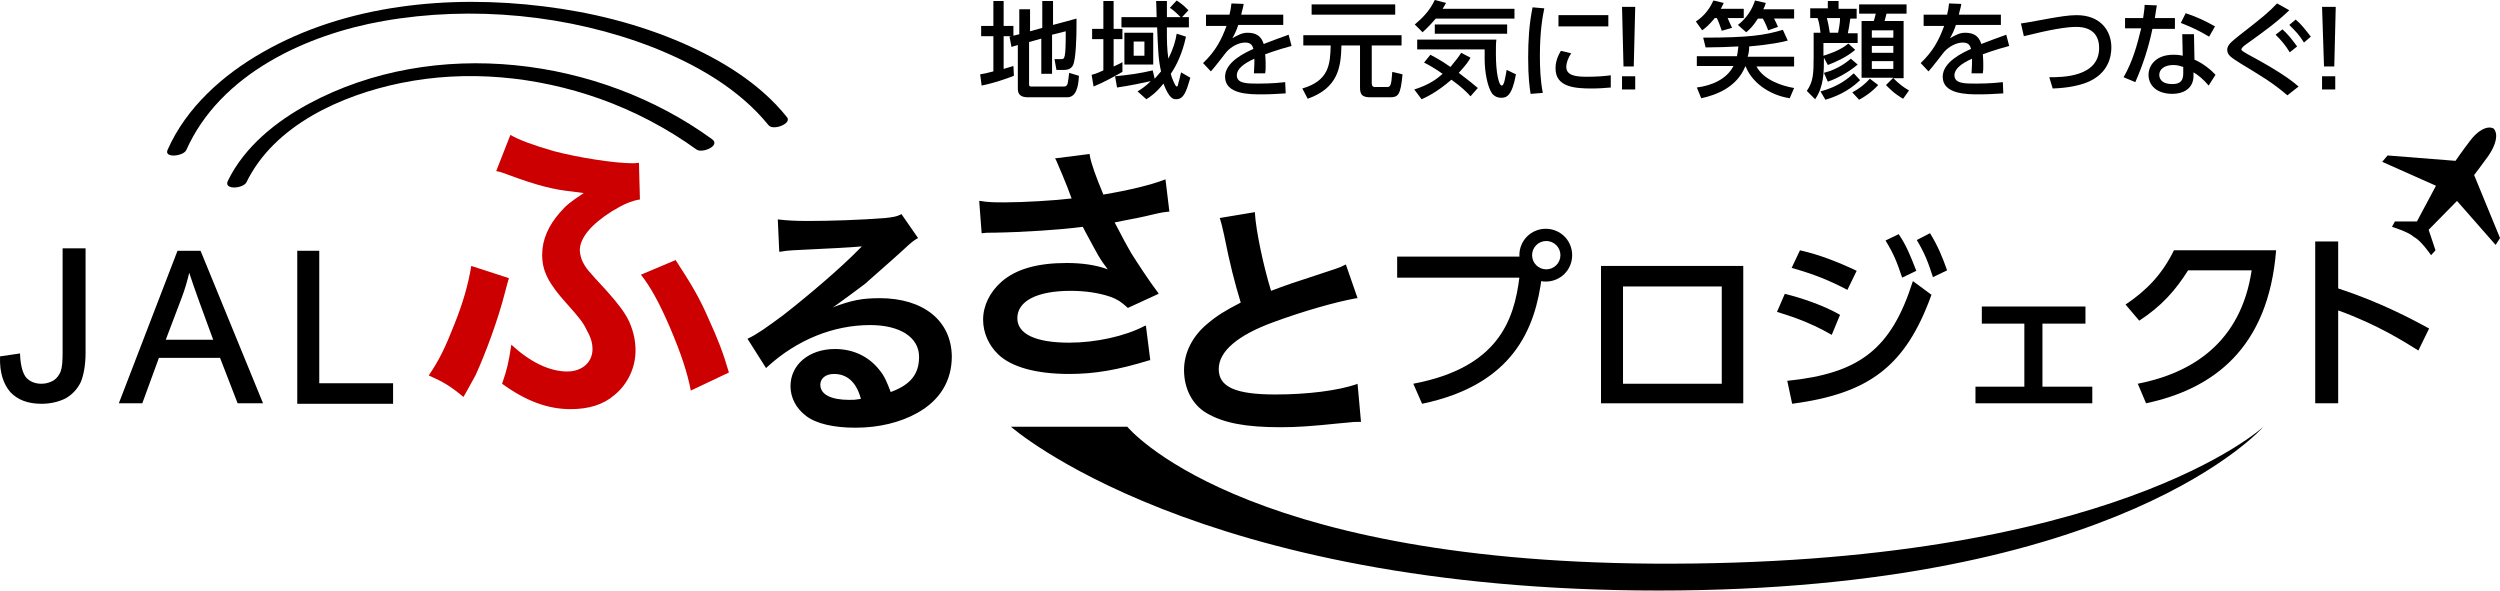 <?xml version="1.0" encoding="UTF-8"?><svg id="b" xmlns="http://www.w3.org/2000/svg" viewBox="0 0 211.676 50"><defs><style>.d{fill:#c00;}</style></defs><g id="c"><g><path d="M85.6,36.134s15.687,13.866,54.843,13.866,51.2-13.866,51.2-13.866c0,0-12.748,11.838-51.738,11.589-35.182-.248-44.454-11.589-44.454-11.589h-9.851Z"/><path d="M20.864,15.439c2.359-4.843,8.03-7.368,13.038-8.402,5.629-1.159,11.507-.579,16.887,1.325,2.897,1.035,5.671,2.483,8.195,4.305,.497,.331,2.028-.331,1.325-.869-9.603-6.995-23.51-8.733-34.147-3.022-2.773,1.49-5.464,3.642-6.871,6.54-.373,.786,1.283,.662,1.573,.124h0Z"/><path d="M15.773,12.707C18.629,6.291,25.873,2.939,32.454,1.78c7.533-1.325,15.728-.538,22.848,2.235,3.642,1.449,7.243,3.477,9.768,6.581,.373,.497,1.987-.124,1.573-.662-2.276-2.856-5.546-4.843-8.858-6.291-3.725-1.614-7.699-2.608-11.755-3.104-7.988-.993-16.722-.166-23.8,3.891-3.353,1.904-6.457,4.677-8.03,8.237-.373,.745,1.325,.579,1.573,.041h0Z"/><path d="M211.138,10.886c-.538-.29-1.366,.166-2.028,1.076-.662,.869-1.2,1.656-1.2,1.656l-5.753-.455-.455,.538,4.553,2.028-1.614,3.022h-1.863l-.248,.455s1.366,.414,1.821,.828l.124,.083c.538,.29,1.366,1.49,1.366,1.49l.373-.414-.579-1.738,2.401-2.442,3.27,3.725,.373-.579-2.194-5.339s.579-.745,1.2-1.614c.662-.952,.869-1.863,.455-2.318Z"/><g><path d="M74.465,25.248c-1.449,0-2.359,.166-3.974,.786,.083-.041,.207-.124,.373-.248,.414-.29,1.987-1.449,2.359-1.738,.745-.662,2.318-2.028,3.353-2.98,.621-.579,.745-.662,1.076-.869l.083-.041-1.407-2.028-.083,.041c-.331,.166-.579,.207-1.283,.29-2.111,.166-4.719,.248-6.498,.248-1.2,0-1.821-.041-2.525-.124h-.083l.124,2.732h.083c.414-.083,.538-.083,1.035-.124,3.477-.166,5.008-.248,5.877-.331l-.248,.248c-1.531,1.573-4.305,3.932-6.374,5.546-1.449,1.076-2.276,1.656-2.98,1.987l-.083,.041,1.573,2.483,.083-.083c2.525-2.318,5.629-3.56,8.733-3.56,2.525,0,4.139,1.035,4.139,2.69,0,1.449-.704,2.359-2.401,2.98-.331-.869-.538-1.366-.952-1.863-.911-1.159-2.235-1.78-3.767-1.78-2.194,0-3.767,1.325-3.767,3.146,0,.993,.497,1.904,1.325,2.525,.869,.662,2.359,.993,4.18,.993,1.987,0,3.808-.455,5.215-1.242,1.945-1.076,2.939-2.732,2.939-4.801-.041-3.022-2.401-4.926-6.126-4.926Zm-2.566,8.609c-1.531,0-2.442-.455-2.442-1.283,0-.538,.455-.911,1.159-.911,1.118,0,1.904,.704,2.276,2.111-.497,.083-.579,.083-.993,.083Zm26.656-18.626c-1.076,.414-2.897,.869-5.132,1.242-.621-1.49-1.035-2.608-1.159-3.353v-.083l-2.939,.373,.083,.124c.083,.166,.952,2.194,1.325,3.27-1.325,.166-4.056,.331-5.671,.331-.828,0-1.407,0-2.07-.124h-.083l.207,2.732h.083c.29-.041,.373-.041,.786-.041h.166c2.483-.041,5.671-.248,7.533-.497l.166,.331c1.118,2.07,1.242,2.359,1.945,3.27-.993-.373-2.194-.538-3.477-.538-2.442,0-4.263,.497-5.505,1.573-.993,.869-1.573,2.028-1.573,3.228,0,1.076,.455,2.152,1.283,2.939,1.118,1.076,3.228,1.656,6.002,1.656,2.152,0,4.098-.331,6.788-1.159h.083l-.373-2.939-.124,.041c-1.656,.869-4.139,1.407-6.374,1.407-2.856,0-4.387-.745-4.387-2.07,0-1.449,1.656-2.318,4.512-2.318,1.242,0,2.359,.166,3.353,.497,.579,.207,.911,.414,1.449,.911l.041,.041,2.608-1.2-.041-.083c-.786-1.035-1.697-2.442-2.276-3.353-.248-.414-.745-1.325-1.407-2.608,1.738-.331,2.732-.538,3.022-.621,.207-.041,.373-.083,.538-.124,.373-.083,.579-.124,.993-.166h.083l-.331-2.732-.124,.041Zm16.391,17.26l-.083,.041c-1.573,.538-4.139,.869-6.871,.869-3.353,0-4.801-.621-4.801-2.152,0-1.49,1.573-2.856,4.636-3.974,2.359-.869,5.174-1.697,7.036-2.028h.083l-.993-2.856-.083,.041c-.331,.166-.414,.207-.786,.331-4.056,1.325-4.139,1.366-5.464,1.863-.662-2.152-1.283-5.132-1.366-6.581v-.083l-2.98,.497,.041,.124c.083,.29,.124,.373,.331,1.325,.497,2.483,.869,3.932,1.407,5.712-1.366,.704-2.028,1.118-2.856,1.821-1.242,1.035-1.945,2.442-1.945,3.891,0,1.573,.704,2.939,1.904,3.642,1.407,.828,3.27,1.2,6.25,1.2,1.407,0,2.608-.083,5.008-.331l.455-.041c.745-.083,.869-.083,1.283-.083h.083l-.29-3.228Z"/><g><g><path d="M129.805,22.599c-.041,.538,.828,.248,.745,.786-.538,4.47-2.442,9.189-10.141,10.803l-.745-1.697c7.202-1.366,8.526-5.381,8.982-8.982h-10.348v-1.78h10.927l.579,.869Z"/><path d="M133.116,21.606c0,1.242-.993,2.235-2.235,2.235-1.2,0-2.235-.993-2.235-2.235s.993-2.235,2.235-2.235,2.235,.993,2.235,2.235Zm-3.394,0c0,.662,.538,1.2,1.2,1.2s1.2-.538,1.2-1.2-.538-1.2-1.2-1.2-1.2,.538-1.2,1.2Z"/></g><path d="M147.603,22.517v11.631h-12.045v-11.631h12.045Zm-1.821,1.738h-8.361v8.237h8.361v-8.237Z"/><path d="M155.095,28.353c-1.987-1.159-3.849-1.697-4.636-1.945l.662-1.531c1.49,.373,3.311,.993,4.677,1.78l-.704,1.697Zm-3.767,3.891c6.126-.621,8.816-2.69,10.637-8.444l1.573,1.159c-2.194,6.084-5.298,8.361-11.796,9.23l-.414-1.945Zm5.091-7.699c-1.49-.786-2.815-1.325-4.719-1.863l.704-1.49c1.656,.373,3.228,.993,4.801,1.738l-.786,1.614Zm4.346-4.719c.662,.993,.952,1.738,1.49,3.104l-1.2,.579c-.455-1.366-.704-1.987-1.407-3.146l1.118-.538Zm2.649-.083c.662,1.076,1.035,1.987,1.449,3.146l-1.2,.579c-.414-1.283-.662-1.945-1.366-3.146l1.118-.579Z"/><path d="M172.934,32.74h4.222v1.407h-9.892v-1.407h4.139v-5.339h-3.601v-1.449h8.775v1.449h-3.642v5.339h-0Z"/><path d="M181.005,32.492c4.636-.911,8.733-3.518,9.644-9.603h-5.381c-1.076,1.697-2.235,3.022-4.139,4.263l-1.159-1.366c1.863-1.242,3.146-2.649,4.098-4.594h8.651c-.662,8.361-5.381,11.755-11.01,12.955l-.704-1.656Z"/><path d="M204.763,29.677c-1.076-.662-3.353-2.152-6.788-3.394v7.864h-1.945v-13.7h1.945v3.974c3.56,1.159,6.333,2.649,7.699,3.394l-.911,1.863Z"/></g><g><path d="M5.301,21.026v8.858c0,.704-.041,1.242-.166,1.573-.124,.29-.29,.538-.579,.745-.29,.166-.621,.29-1.035,.29-.538,0-.952-.166-1.283-.497-.29-.331-.497-.993-.538-1.945v-.124L.003,30.174v.083c-.041,1.283,.29,2.276,.869,2.939,.621,.662,1.49,.993,2.649,.993,.745,0,1.449-.166,2.028-.455,.579-.331,.993-.786,1.283-1.366,.248-.579,.414-1.449,.414-2.525v-8.816h-1.945Z"/><path d="M17.015,21.316l-.041-.083h-1.945l-4.967,12.914h1.987l1.407-3.849h5.174l1.49,3.849h2.152l-5.257-12.831Zm1.035,7.45h-4.015l1.366-3.601c.248-.662,.455-1.366,.621-2.07,.207,.621,.455,1.366,.786,2.276l1.242,3.394Z"/><polygon points="27.032 32.45 27.032 21.233 25.169 21.233 25.169 34.189 33.282 34.189 33.282 32.45 27.032 32.45"/></g></g><path class="d" d="M43.091,23.551c-.124,.373-.124,.455-.331,1.2-.579,2.276-1.614,5.091-2.483,6.995-.124,.207-.455,.869-1.035,1.863-1.159-.952-1.656-1.242-2.939-1.821,.869-1.283,1.366-2.276,2.194-4.387,.704-1.78,1.118-3.187,1.407-4.884l3.187,1.035Zm11.093-6.664c-.745,.124-1.407,.414-2.359,.993-1.78,1.118-2.732,2.276-2.732,3.311,0,.29,.124,.745,.248,.993,.29,.538,.373,.662,2.028,2.442,.993,1.118,1.531,1.821,1.904,2.608,.373,.828,.538,1.656,.538,2.442,0,1.449-.662,2.856-1.78,3.767-.952,.828-2.194,1.2-3.725,1.2-1.945,0-3.808-.704-5.795-2.152,.414-1.2,.538-1.697,.786-3.311,1.531,1.449,3.228,2.276,4.719,2.276,1.283,0,2.152-.786,2.152-1.904,0-.455-.124-.952-.455-1.531-.331-.704-.621-1.076-1.697-2.276-1.614-1.78-2.111-2.815-2.111-4.18,0-1.283,.538-2.483,1.531-3.601,.538-.621,.869-.869,1.987-1.614q-.29-.041-.911-.124c-1.656-.166-3.104-.538-5.546-1.449-.455-.166-.538-.207-.952-.29l1.2-3.063c.786,.455,1.945,.869,3.642,1.366,2.028,.538,5.132,1.035,6.705,1.035,.083,0,.29,0,.538-.041l.083,3.104Zm3.022,5.132c1.366,2.111,1.987,3.146,2.732,4.843,.869,1.904,1.283,2.98,1.78,4.677l-3.228,1.531c-.29-1.531-.828-3.146-1.78-5.381-.911-2.111-1.656-3.435-2.442-4.429l2.939-1.242Z"/><path d="M85.641,3.063h-.662v2.773c.414-.124,.579-.166,.828-.248l.041,.828c-.621,.248-1.697,.621-2.732,.828l-.124-.952c.29-.041,.497-.083,1.118-.248V3.063h-1.035v-.869h1.035V.083h.869V2.194h.828v.828l.497-.124V.786h.911v1.863l1.035-.29V.083h.911V2.111l1.987-.538v.704c0,.745-.041,2.69-.29,3.228-.124,.29-.414,.414-.745,.414h-.662l-.166-.911h.538c.331,0,.414,0,.414-2.359l-1.159,.29v3.311h-.911V3.27l-1.035,.29v3.601c0,.166,.124,.166,.248,.166h2.69c.166,0,.248-.041,.331-.248,.041-.207,.124-.869,.124-.911l.828,.248c-.041,.952-.248,1.821-.993,1.821h-3.311c-.455,0-.869-.124-.869-.704V3.808l-.538,.166-.166-.869,.166-.041Z"/><path d="M92.429,6.333c.166-.041,.373-.083,.993-.373V3.311h-.952v-.869h.952V.083h.869V2.442h.745v.869h-.745v2.318c.414-.207,.497-.207,.745-.373v.828c-.497,.29-1.614,.911-2.442,1.242l-.166-.993Zm5.339,.331c.124-.124,.248-.29,.538-.621-.248-1.076-.248-1.904-.331-3.725h-3.022v-.869h2.98c0-.455-.041-1.118-.041-1.366h.911V1.449h1.159c-.455-.455-.704-.662-.911-.786l.579-.621c.166,.124,.538,.331,.993,.828l-.538,.579h.579v.869h-1.863c0,1.242,0,1.738,.124,2.649,.414-.828,.621-1.531,.704-2.111l.786,.248c-.29,1.407-.828,2.483-1.283,3.146,.041,.248,.373,1.076,.497,1.076,.083,0,.124-.124,.124-.207,.041-.124,.207-.786,.248-.993l.786,.455c-.331,1.118-.538,1.821-1.2,1.821-.207,0-.579,0-1.076-1.325-.621,.786-1.118,1.118-1.449,1.325l-.745-.662c.331-.207,.662-.414,1.118-.869-.538,.124-1.945,.414-2.856,.538l-.166-.952c1.283-.124,2.111-.248,3.187-.497l.166,.704Zm-.124-3.891v2.69h-2.442V2.773h2.442Zm-1.656,.745v1.2h.911v-1.2h-.911Z"/><path d="M108.654,1.242v.869h-3.808c-.166,.497-.29,.745-.497,1.118,.538-.29,.828-.455,1.283-.455,.745,0,1.159,.29,1.366,.952,.414-.166,1.407-.538,2.111-.786l.248,.952c-1.242,.331-2.111,.662-2.235,.704,.041,.373,.041,.828,.041,.952,0,.29,0,.455-.041,.662h-.952c.041-.579,.041-1.035,.041-1.242-.911,.414-1.49,.869-1.49,1.407,0,.704,.869,.704,1.821,.704,.166,0,1.242,0,2.276-.124l.041,.952c-.621,.041-1.366,.083-2.028,.083-1.035,0-3.104,0-3.104-1.49,0-1.242,1.656-2.028,2.401-2.359-.083-.29-.207-.538-.704-.538-.538,0-1.159,.331-1.573,.786-.041,.041-1.076,1.407-1.325,1.656l-.662-.704c1.035-.993,1.531-1.904,1.987-3.146h-1.738v-.952h1.987c.083-.331,.124-.579,.166-.952l1.035,.041c-.041,.331-.124,.497-.207,.911h3.56Z"/><path d="M110.434,2.98h8.237v.869h-2.525v3.146c0,.331,.124,.373,.29,.373h.952c.331,0,.414-.041,.497-1.283l.869,.207c-.166,1.78-.373,1.945-1.076,1.945h-1.656c-.704,0-.869-.248-.869-.828V3.849h-1.573c-.041,1.863-.29,3.601-2.856,4.512l-.455-.869c2.276-.662,2.359-2.07,2.401-3.642h-2.318v-.869h.083Zm.621-2.608h7.078v.869h-7.078V.373Z"/><path d="M121.568,1.573c-.248,.29-.538,.621-1.118,1.159l-.662-.662c.538-.455,1.2-1.035,1.697-2.07l.952,.248c-.166,.29-.207,.373-.29,.497h6.084v.828h-6.664Zm2.939,6.581c-.248-.29-.745-.786-1.614-1.407-1.242,1.076-2.152,1.49-2.525,1.656l-.621-.828c1.325-.414,1.987-.952,2.401-1.325-.704-.497-1.242-.786-1.573-.952l.538-.662c.29,.166,.828,.414,1.697,1.035,.414-.497,.704-.869,.911-1.2l.786,.414c-.124,.248-.373,.621-.993,1.283,.828,.621,1.325,1.035,1.614,1.283l-.621,.704Zm-4.512-4.801h6.705c-.041,.29-.041,.621-.041,1.242,0,1.573,.248,2.649,.497,2.649,.207,0,.29-.662,.414-1.325l.786,.373c-.331,1.821-.786,1.987-1.242,1.987-.414,0-.662-.207-.786-.373-.373-.538-.621-1.78-.621-2.897v-.828h-5.712v-.828h-0Zm7.616-1.283v.786h-6.126v-.786h6.126Z"/><path d="M130.757,.704c-.124,.621-.373,1.821-.373,4.015,0,1.035,.041,2.111,.248,3.146l-1.035,.083c-.083-.538-.207-1.366-.207-3.063,0-1.449,.083-2.856,.373-4.263l.993,.083Zm2.276,3.808c-.248,.373-.414,.786-.414,1.159,0,.745,.869,.828,1.738,.828,.704,0,1.449-.041,2.028-.124v1.035c-.497,.041-.993,.083-1.614,.083-1.449,0-3.063-.124-3.063-1.697,0-.29,.041-.828,.455-1.49l.869,.207Zm3.146-3.228v.952h-4.222v-.952h4.222Z"/><path d="M138.455,.579l-.124,5.05h-.869l-.124-5.05h1.118Zm-1.118,5.877h1.118v1.118h-1.118v-1.118Z"/><path d="M145.161,1.573c-.497,.579-.745,.786-1.035,.993l-.538-.745c.828-.538,1.242-1.242,1.49-1.78l.869,.207c-.083,.166-.124,.29-.248,.497h1.945v.786h-1.366c.083,.166,.166,.373,.373,.828l-.869,.248c-.124-.373-.29-.828-.414-1.076h-.207v.041Zm6.209,1.863c-.455,.124-1.407,.331-3.27,.497,0,.207,0,.497-.124,.869h3.932v.828h-3.187c.621,1.159,2.194,1.656,3.187,1.821l-.373,.869c-1.821-.29-3.228-1.407-3.725-2.69h-.041c-.704,1.738-2.401,2.401-3.725,2.69l-.373-.911c1.283-.166,2.525-.704,3.104-1.821h-3.104v-.828h3.394c.041-.166,.083-.414,.124-.828-.662,.041-1.945,.083-2.773,.083l-.207-.828c3.932,0,5.215-.207,6.747-.662l.414,.911Zm-2.525-1.863c-.455,.704-.704,.911-.993,1.159l-.704-.621c.704-.538,1.2-1.283,1.449-2.07l.911,.207c-.041,.166-.083,.29-.207,.538h2.608v.786h-1.697c.124,.248,.29,.579,.331,.704l-.828,.29c-.083-.248-.29-.704-.455-.993h-.414Z"/><path d="M154.391,3.601v1.118c.248-.083,1.407-.414,2.111-1.035l.579,.538c-.745,.621-1.573,.993-2.318,1.283l-.331-.621c0,1.2,0,2.442-.745,3.518l-.704-.704c.538-.786,.579-1.407,.579-2.897V2.773h.579c-.041-.373-.124-.952-.248-1.242h-.621V.704h1.49V.083h.911V.745h1.531v.828h-.538c-.041,.373-.166,1.076-.207,1.242h.828v.828h-2.897v-.041Zm.166,4.843l-.414-.704c1.573-.414,2.401-1.159,2.815-1.531l.538,.579c-1.076,1.035-2.235,1.449-2.939,1.656Zm.207-1.531l-.331-.745c1.283-.331,2.028-.993,2.276-1.2l.579,.497c-.621,.538-1.656,1.159-2.525,1.449Zm-.083-5.381c.124,.455,.166,.745,.248,1.242h.704c.041-.207,.166-.786,.166-1.242h-1.118Zm2.732,6.912l-.579-.621c.621-.331,1.076-.704,1.49-1.159l.704,.538c-.621,.662-1.159,.993-1.614,1.242Zm3.725-.083c-.786-.455-1.159-.869-1.449-1.159l.621-.621h-2.69V1.78h1.035c.041-.166,.083-.248,.166-.621h-1.407V.373h4.015v.786h-1.697c-.041,.207-.124,.455-.166,.621h1.614V6.623h-.869c.497,.497,.828,.745,1.325,1.035l-.497,.704Zm-.828-5.795h-1.821v.621h1.821v-.621Zm0,1.325h-1.821v.579h1.821v-.579Zm0,1.283h-1.821v.662h1.821v-.662Z"/><path d="M169.416,1.242v.869h-3.808c-.166,.497-.29,.745-.497,1.118,.538-.29,.828-.455,1.283-.455,.745,0,1.159,.29,1.366,.952,.414-.166,1.407-.538,2.111-.786l.248,.952c-1.242,.331-2.111,.662-2.235,.704,.041,.373,.041,.828,.041,.952,0,.29,0,.455-.041,.662h-.952c.041-.579,.041-1.035,.041-1.242-.911,.414-1.49,.869-1.49,1.407,0,.704,.869,.704,1.821,.704,.166,0,1.242,0,2.276-.124l.041,.952c-.621,.041-1.366,.083-2.028,.083-1.035,0-3.104,0-3.104-1.49,0-1.242,1.656-2.028,2.401-2.359-.083-.29-.207-.538-.704-.538-.538,0-1.159,.331-1.573,.786-.041,.041-1.076,1.407-1.325,1.656l-.662-.704c1.035-.993,1.531-1.904,1.987-3.146h-1.738v-.952h1.987c.083-.331,.124-.579,.166-.952l1.035,.041c-.041,.331-.124,.497-.207,.911h3.56Z"/><path d="M173.513,6.54c1.076,0,4.222,0,4.222-2.483,0-.828-.373-1.78-1.945-1.78-.786,0-2.111,.207-4.429,.786l-.248-1.076c.373-.041,2.111-.373,2.359-.414,.952-.166,1.697-.29,2.359-.29,1.987,0,2.939,1.283,2.939,2.732,0,.704-.207,2.235-2.111,2.98-.538,.207-1.49,.455-2.856,.497l-.29-.952Z"/><path d="M184.151,1.531v.911h-1.904c-.331,1.614-.828,3.104-1.449,4.512l-.993-.414c.786-1.366,1.159-2.773,1.49-4.139h-1.366v-.869h1.531c.041-.414,.124-.704,.124-1.118l1.035,.041c-.083,.538-.124,.745-.166,1.076h1.697Zm1.656,3.518c.745,.331,1.407,.869,1.78,1.283l-.579,.911c-.497-.579-.869-.869-1.283-1.118v.29c0,1.118-.911,1.531-1.78,1.531-1.366,0-2.028-.745-2.028-1.614,0-.745,.579-1.697,2.111-1.697,.373,0,.621,.041,.786,.083l-.041-1.821h.993l.041,2.152Zm-.952,.621c-.166-.041-.414-.166-.828-.166-.786,0-1.2,.373-1.2,.828,0,.166,.041,.786,1.118,.786,.704,0,.911-.331,.911-.911v-.538h-0Zm2.194-2.566c-.911-.538-1.531-.828-2.401-1.159l.414-.828c.952,.331,1.531,.579,2.483,1.118l-.497,.869Z"/><path d="M193.671,8.071c-1.242-1.076-2.318-1.697-4.015-2.732-.704-.455-1.076-.662-1.076-1.118,0-.414,.331-.662,.993-1.2,2.028-1.573,2.566-2.028,3.228-2.732l1.035,.579c-1.076,1.035-2.235,1.863-3.56,2.815-.373,.248-.497,.414-.497,.497s.041,.124,.538,.414c.993,.538,3.146,1.697,4.305,2.732l-.952,.745Zm-.414-5.588c.455,.414,.786,.828,1.242,1.449l-.621,.497c-.414-.662-.704-.993-1.2-1.49l.579-.455Zm1.118-.828c.497,.414,.828,.869,1.283,1.449l-.579,.497c-.414-.662-.704-.952-1.242-1.49l.538-.455Z"/><path d="M197.768,.579l-.124,5.05h-.869l-.166-5.05h1.159Zm-1.159,5.877h1.118v1.118h-1.118v-1.118Z"/></g></g></svg>